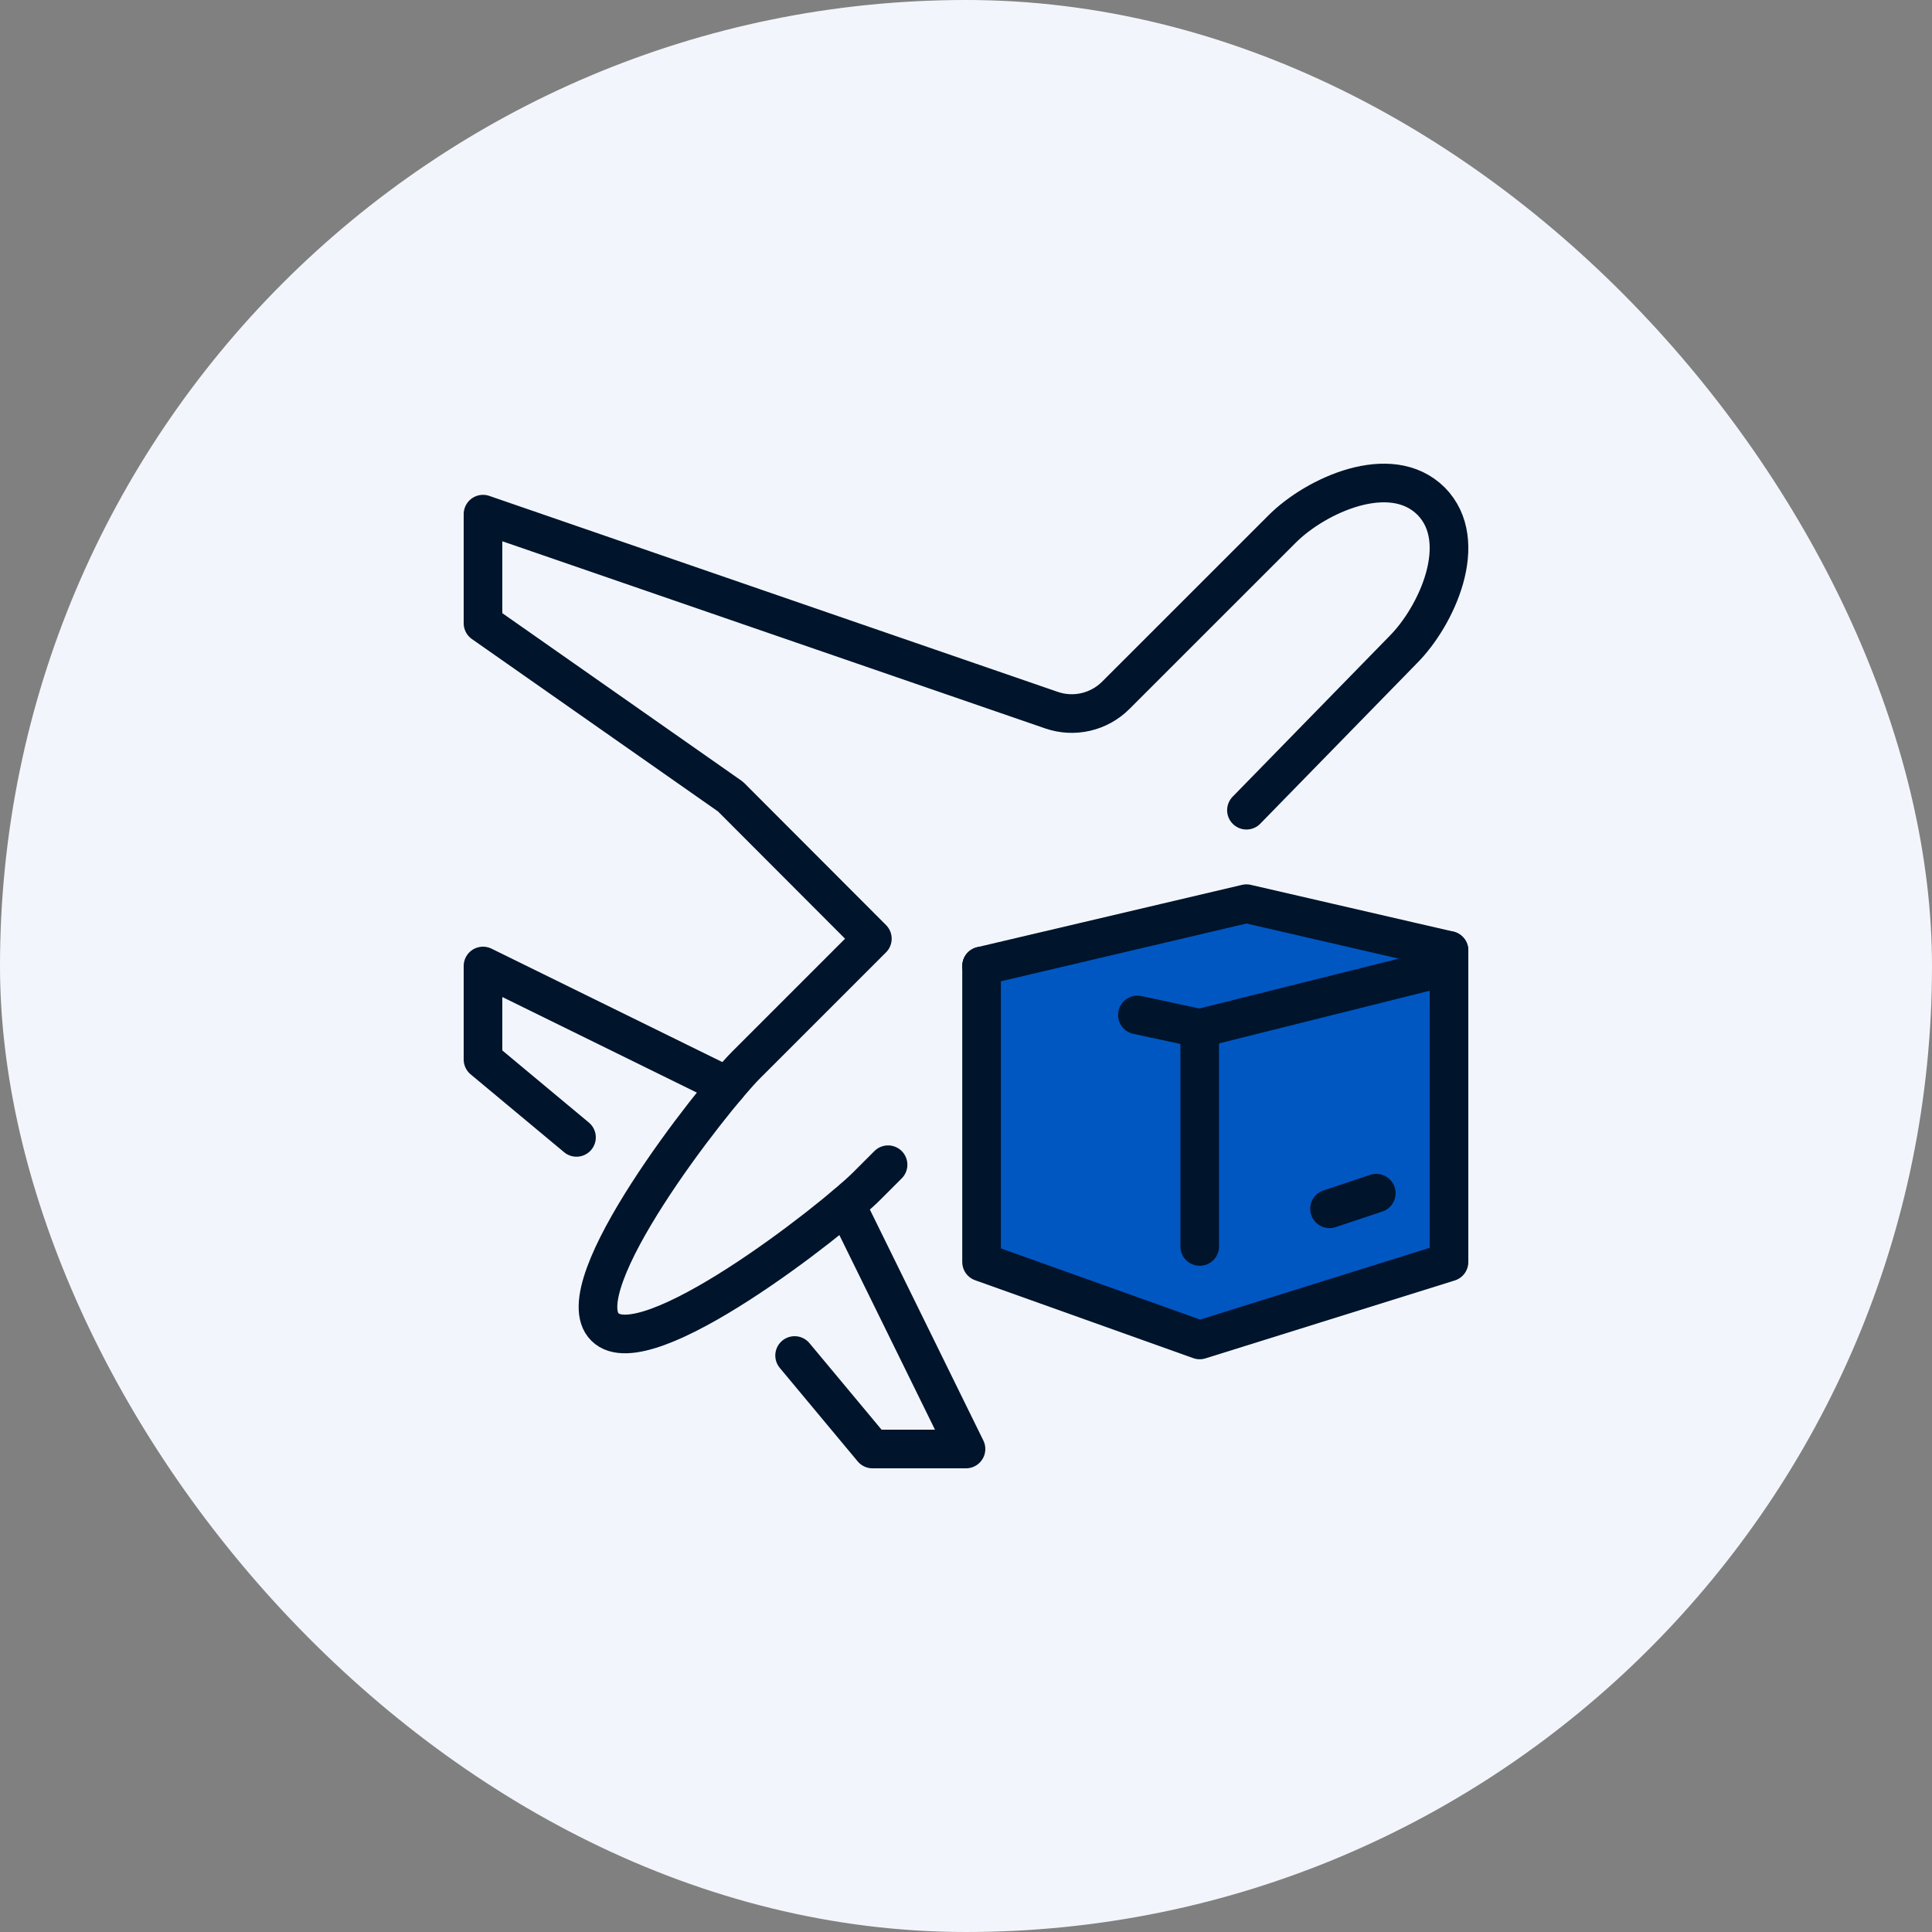 <svg width="100" height="100" viewBox="0 0 100 100" fill="none" xmlns="http://www.w3.org/2000/svg">
<rect x="0" y="0" width="100" height="100" fill="#808080" stroke="none"/>
<rect width="100" height="100" rx="50" fill="#F2F6FC"/>
<path d="M50.5 65V50.5L64.5 47L75 49.5V65L62 69.5L50.5 65Z" fill="#0057C2"/>
<path d="M64.516 41.936L72.621 33.635C74.35 31.908 76.141 28.029 74.07 25.936C71.969 23.857 68.099 25.648 66.371 27.373L57.754 35.988C56.881 36.861 55.589 37.16 54.421 36.756L25 26.613V32.258L37.81 41.232L45.153 48.587L38.599 55.141C36.875 56.875 29.214 66.611 31.312 68.686C33.385 70.782 43.127 63.125 44.855 61.397L45.966 60.286" stroke="#00142C" stroke-width="2" stroke-linecap="round" stroke-linejoin="round"/>
<path d="M37.643 56.212L25 50V54.839L29.839 58.871" stroke="#00142C" stroke-width="2" stroke-linecap="round" stroke-linejoin="round"/>
<path d="M43.788 62.357L50 75H45.161L41.129 70.161" stroke="#00142C" stroke-width="2" stroke-linecap="round" stroke-linejoin="round"/>
<path d="M75 49.193L64.516 46.774L50.806 50" stroke="#00142C" stroke-width="2" stroke-linecap="round" stroke-linejoin="round"/>
<path d="M58.871 52.534L62.096 53.226L75 50" stroke="#00142C" stroke-width="2" stroke-linecap="round" stroke-linejoin="round"/>
<path d="M50.806 50V65.322L62.096 69.355L75 65.322V49.194" stroke="#00142C" stroke-width="2" stroke-linecap="round" stroke-linejoin="round"/>
<path d="M62.097 53.226V64.516" stroke="#00142C" stroke-width="2" stroke-linecap="round" stroke-linejoin="round"/>
<path d="M68.816 62.567L71.236 61.76" stroke="#00142C" stroke-width="2" stroke-linecap="round" stroke-linejoin="round"/>
</svg>
